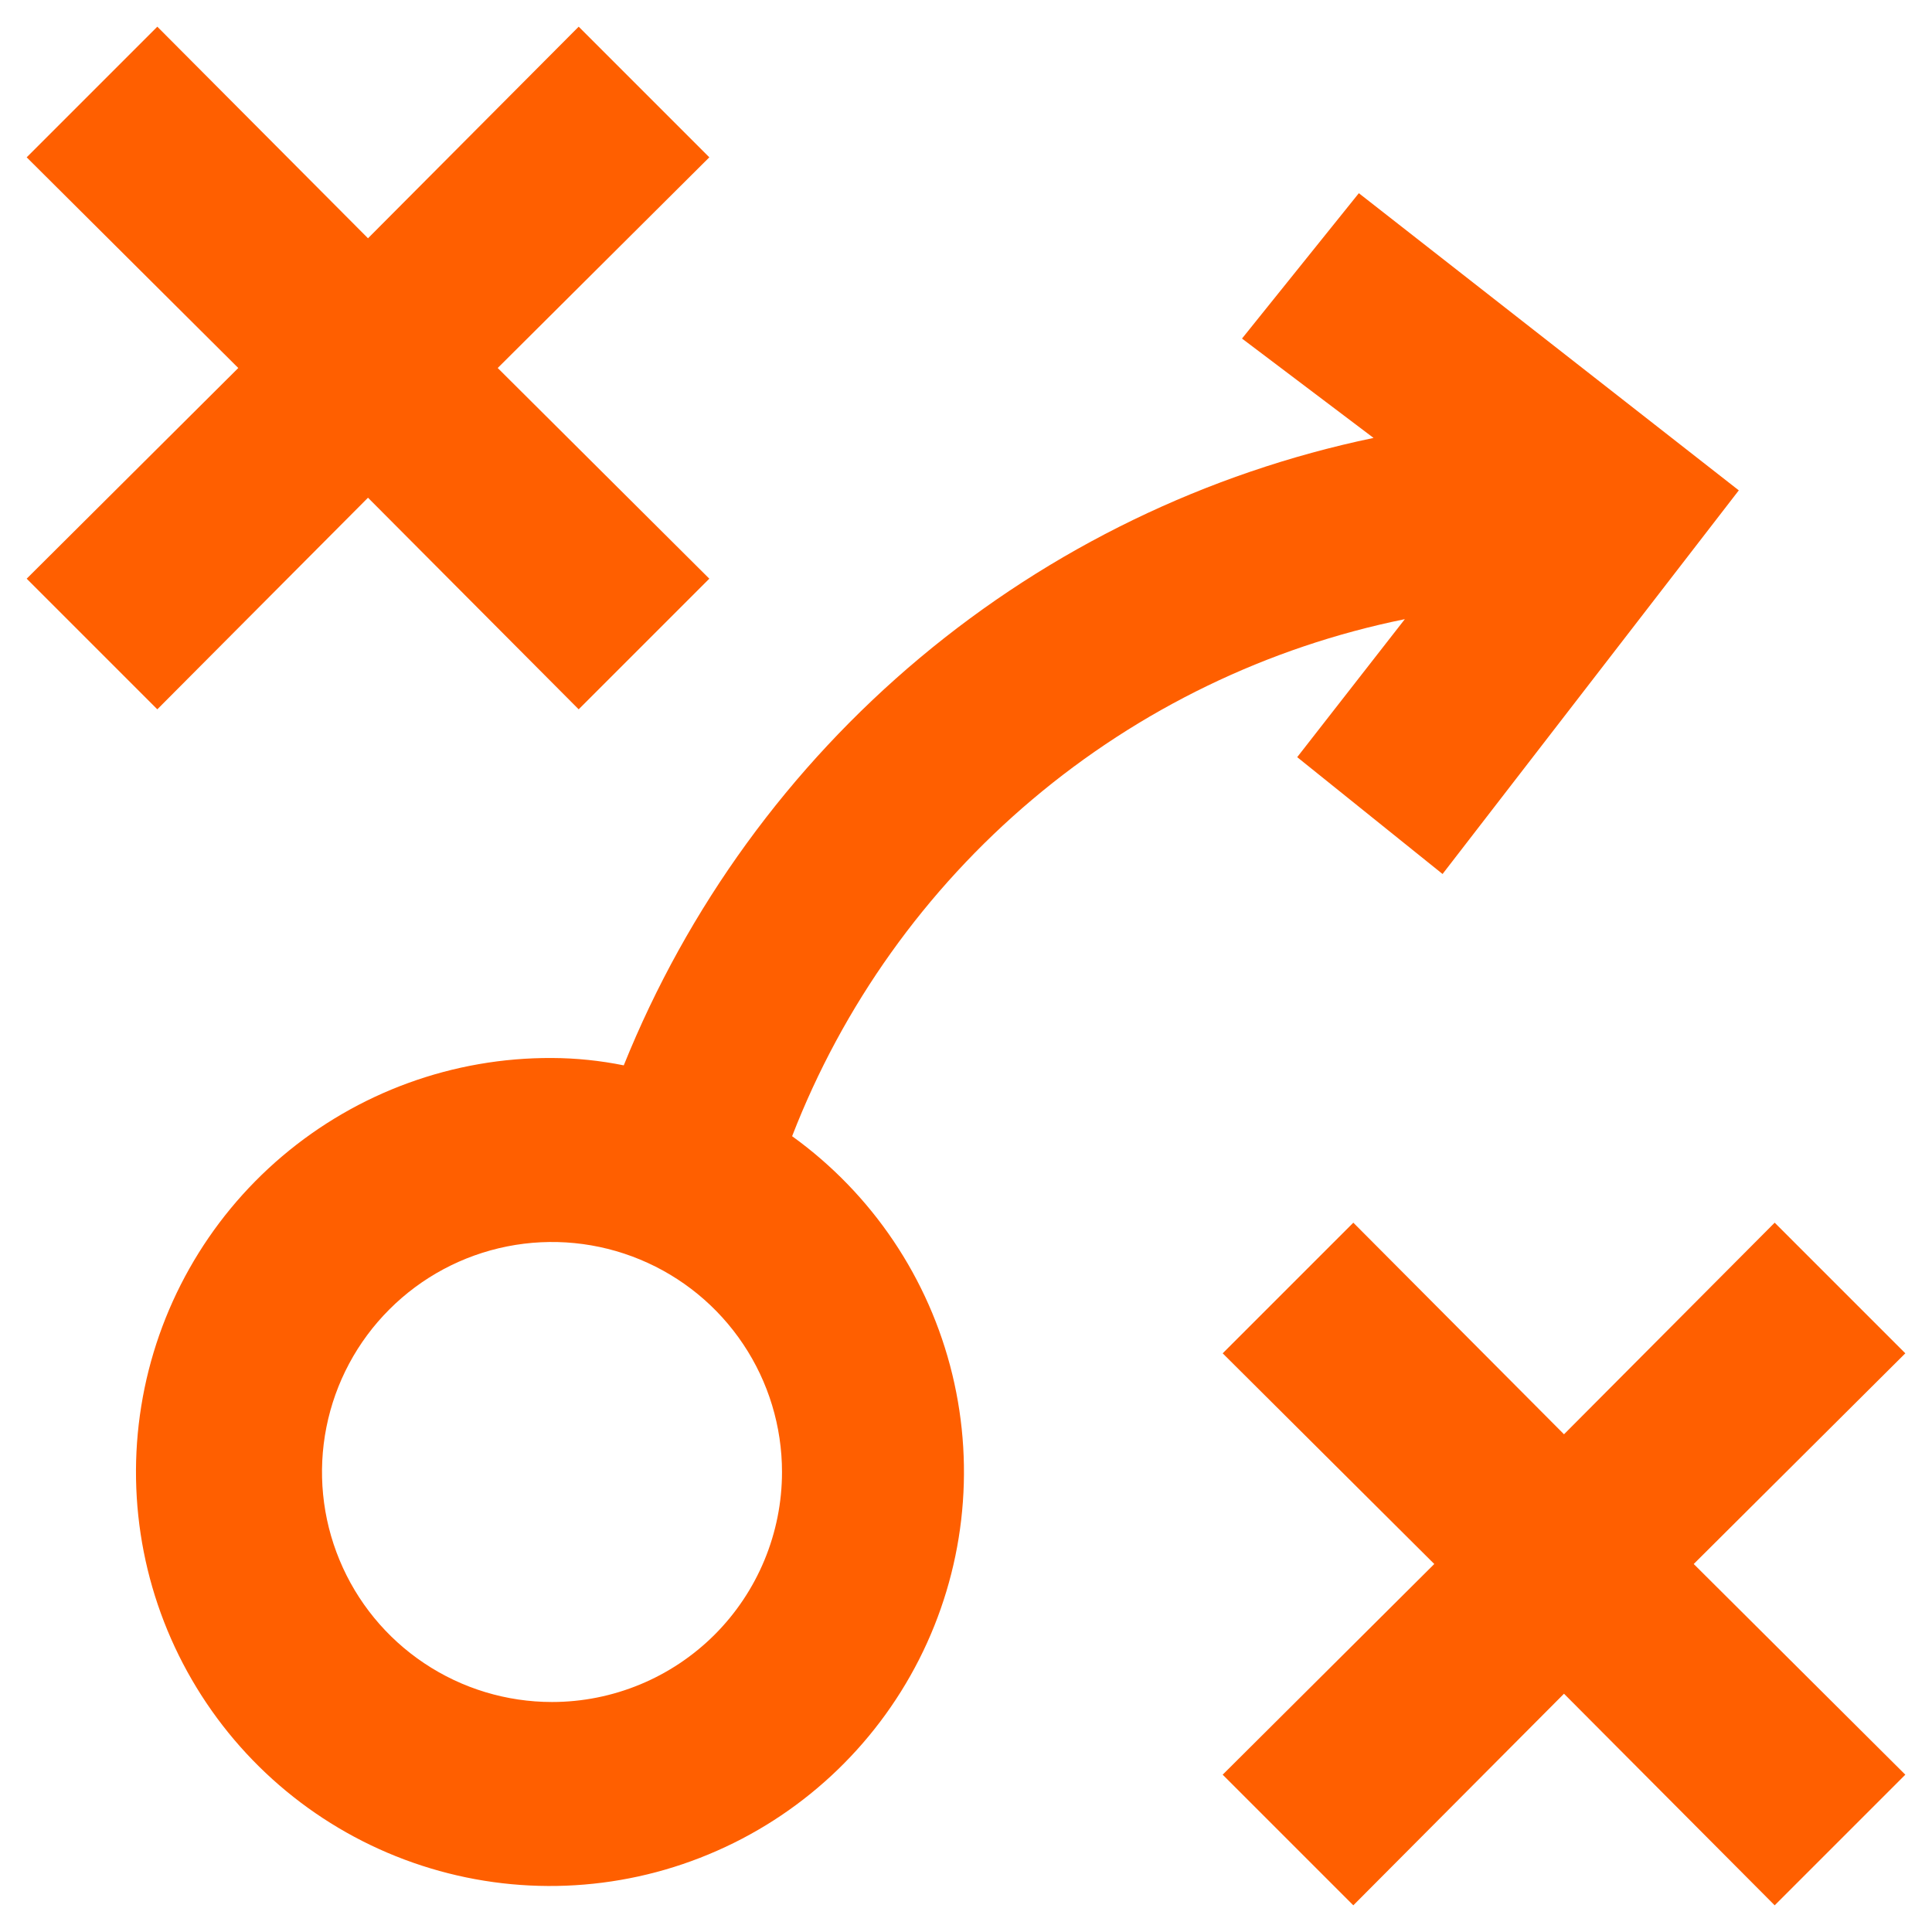 <svg width="42" height="42" viewBox="0 0 42 42" fill="none" xmlns="http://www.w3.org/2000/svg">
<path d="M10.82 8L15.42 12.58L12.58 15.42L8 10.82L3.42 15.42L0.58 12.58L5.18 8L0.58 3.42L3.42 0.58L8 5.18L12.58 0.58L15.42 3.42M41.42 29.42L38.58 26.58L34 31.18L29.42 26.58L26.58 29.42L31.18 34L26.58 38.58L29.42 41.42L34 36.82L38.58 41.42L41.42 38.58L36.82 34M37.8 10.66L31.36 19L28.2 16.46L30.54 13.46C27.555 14.066 24.771 15.414 22.444 17.378C20.116 19.342 18.32 21.86 17.22 24.7C18.961 25.955 20.196 27.791 20.702 29.877C21.208 31.963 20.952 34.161 19.981 36.074C19.009 37.988 17.386 39.492 15.403 40.313C13.421 41.136 11.21 41.222 9.169 40.557C7.128 39.893 5.392 38.521 4.274 36.689C3.156 34.857 2.729 32.686 3.071 30.567C3.412 28.448 4.5 26.521 6.137 25.134C7.775 23.746 9.854 22.989 12 23C12.524 23.002 13.047 23.056 13.56 23.16C14.946 19.721 17.158 16.677 20.001 14.298C22.845 11.919 26.231 10.278 29.86 9.52L27 7.36L29.54 4.2M17 32C17 31.011 16.707 30.044 16.157 29.222C15.608 28.4 14.827 27.759 13.914 27.381C13 27.002 11.995 26.903 11.025 27.096C10.055 27.289 9.164 27.765 8.465 28.465C7.765 29.164 7.289 30.055 7.096 31.025C6.903 31.994 7.002 33 7.381 33.913C7.759 34.827 8.4 35.608 9.222 36.157C10.044 36.707 11.011 37 12 37C13.326 37 14.598 36.473 15.536 35.536C16.473 34.598 17 33.326 17 32Z" fill="#FF5F00"/>
</svg>
